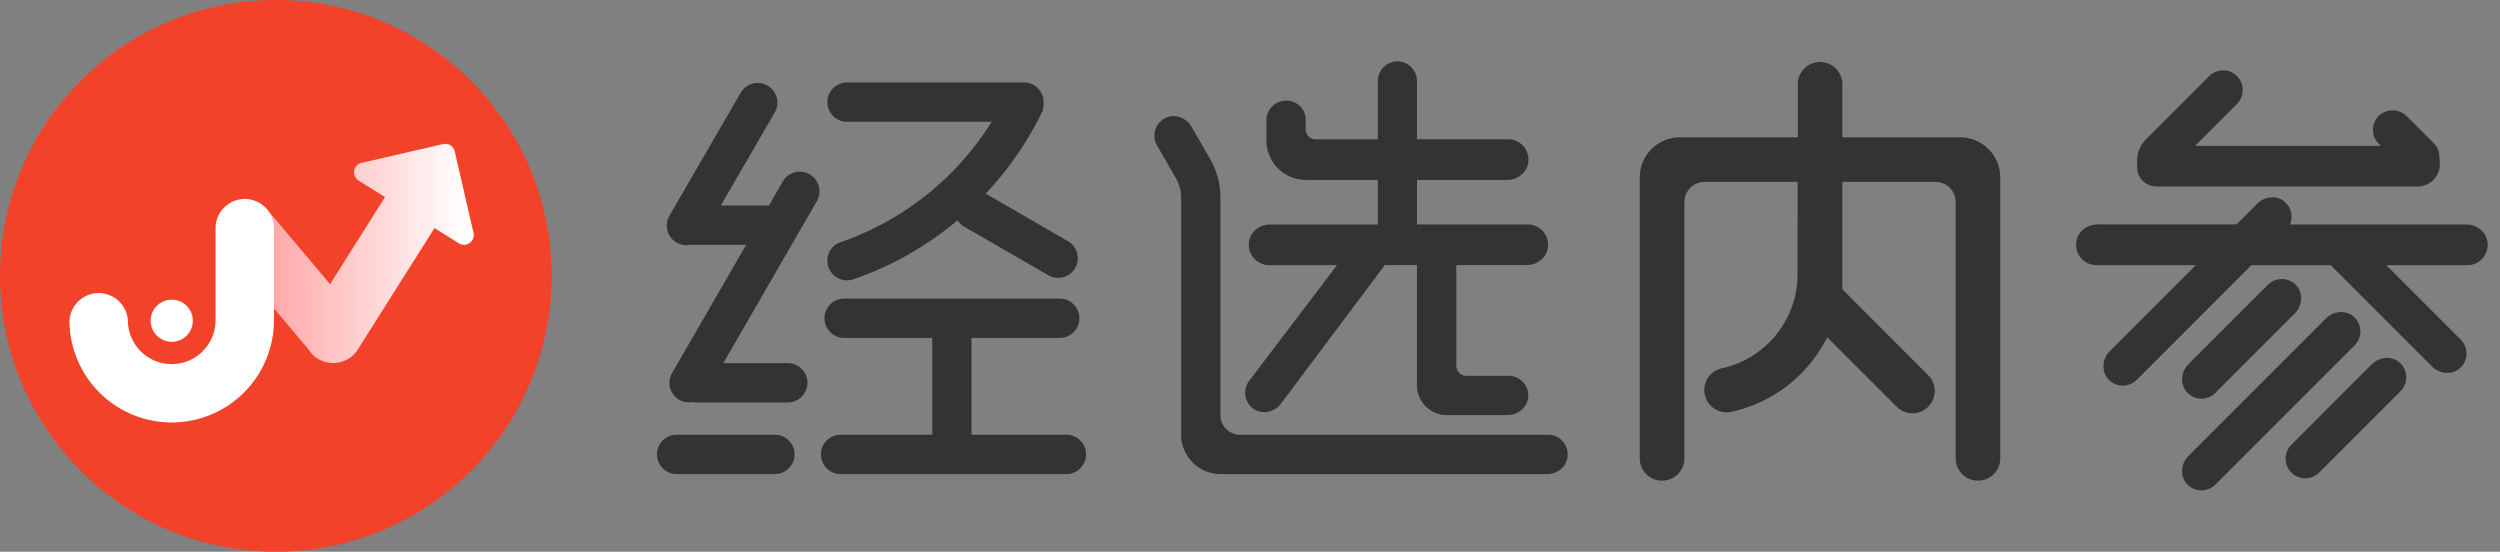 <svg width="145" height="32" xmlns="http://www.w3.org/2000/svg"><rect width="100%" height="100%" fill="#808080" stroke="none"/><defs><linearGradient x1=".024%" y1="49.999%" x2="100.001%" y2="49.999%" id="a"><stop stop-color="#FF9090" offset="0%"/><stop stop-color="#FFF" offset="97%"/></linearGradient></defs><g fill-rule="nonzero" fill="none"><path d="M134.903 18.47c.441-.44 1.168-.508 1.627-.088a1.139 1.139 0 01.038 1.648l-8.078 8.078a1.139 1.139 0 01-1.648-.037c-.42-.46-.352-1.188.088-1.627zm-29.34-14.874c.7 0 1.271.555 1.292 1.254v3.116h6.829a2.325 2.325 0 012.33 2.324v16.297a1.291 1.291 0 01-1.292 1.291l-.146-.008a1.291 1.291 0 01-1.147-1.283V11.721a1.17 1.17 0 00-1.17-1.171h-5.404v6.227l4.993 4.999a1.292 1.292 0 01-1.827 1.827l-4.043-4.041a8.165 8.165 0 01-5.533 4.317 1.292 1.292 0 11-.54-2.526 5.581 5.581 0 004.35-5.255l.01-5.548h-5.403a1.171 1.171 0 00-1.166 1.171v14.866a1.291 1.291 0 01-1.297 1.291l-.132-.006a1.291 1.291 0 01-1.16-1.285V10.29a2.324 2.324 0 012.325-2.324h6.84V4.85a1.292 1.292 0 011.291-1.254zm32 17.534c.44-.437 1.169-.509 1.628-.088a1.142 1.142 0 01.037 1.649l-4.716 4.715a1.14 1.14 0 01-1.612 0l-.086-.096a1.139 1.139 0 01.086-1.516zM67.71 6.795c.53-.19 1.122.077 1.404.565l1.06 1.837c.401.694.612 1.48.611 2.281v12.599c.002.63.514 1.14 1.144 1.139h17.86a1.14 1.14 0 011.121 1.346c-.096.557-.62.937-1.186.937H70.8a2.293 2.293 0 01-2.294-2.295V11.476c0-.403-.106-.799-.308-1.148l-1.09-1.89a1.14 1.14 0 01.602-1.643zM61.463 17.32a1.14 1.14 0 110 2.28h-5.117v5.615h5.506a1.14 1.14 0 110 2.28H48.755a1.14 1.14 0 010-2.28h5.315V19.6H48.96a1.14 1.14 0 010-2.28zm-16.517 7.895a1.14 1.14 0 110 2.28h-5.7a1.14 1.14 0 010-2.28zm35.44-21.437a1.144 1.144 0 011.027-.16c.473.167.785.62.774 1.121v3.322c0 .01.008.018.018.018h5.268a1.178 1.178 0 011.16 1.389c-.096.574-.643.967-1.227.967h-5.201a.018.018 0 00-.018.018v2.548c0 .01.008.018.018.018h6.404a1.178 1.178 0 011.16 1.389c-.096.574-.643.967-1.226.967h-4.057a.018.018 0 00-.018.018v5.828c0 .318.258.576.576.576H87.5a1.14 1.14 0 011.139 1.192c-.027.622-.59 1.088-1.213 1.088H83.92a1.737 1.737 0 01-1.737-1.736v-6.948a.018.018 0 00-.018-.018h-1.837a.02.02 0 00-.015.008l-5.983 7.983c-.352.51-1.057.705-1.583.372a1.139 1.139 0 01-.32-1.614l5.101-6.719a.018.018 0 00-.015-.028h-3.902a1.18 1.18 0 01-1.162-1.39c.095-.574.643-.966 1.226-.966h6.219c.01 0 .018-.008.018-.018v-2.55a.018.018 0 00-.018-.018H75.74a2.289 2.289 0 01-2.288-2.289V6.988c0-.636.515-1.151 1.151-1.151h.016c.614 0 1.112.498 1.112 1.113v.565c0 .312.254.565.566.565h3.598c.01 0 .018-.008.018-.018V4.704c0-.367.177-.71.474-.925zM42.969 5.364a1.142 1.142 0 011.978 1.141l-3.141 5.413h2.793l.815-1.411a1.14 1.14 0 011.974 1.14l-5.436 9.415h3.742a1.14 1.14 0 110 2.28H40.38c-.07 0-.14-.008-.21-.022a1.13 1.13 0 01-.77-.128 1.142 1.142 0 01-.418-1.559l4.297-7.435h-3.261a1.13 1.13 0 01-1.306-.821 1.14 1.14 0 01.114-.865zm89.4 10.82c.31.007.606.141.815.371.421.46.353 1.187-.088 1.627l-4.605 4.606a1.139 1.139 0 01-1.648-.037c-.42-.46-.352-1.188.088-1.628l4.606-4.605c.22-.22.52-.341.832-.334zm-1.447-4.371c.423-.423 1.112-.502 1.574-.121.386.318.52.85.33 1.314a.011.011 0 00.01.014h10.204c.582 0 1.13.393 1.226.973a1.178 1.178 0 01-1.16 1.388h-4.67a.011.011 0 00-.008.02l4.296 4.297a1.14 1.14 0 01-.037 1.647c-.459.42-1.187.353-1.627-.088l-5.706-5.706c-.053-.056-.156-.17-.156-.17h-4.619l-6.649 6.65a1.14 1.14 0 01-1.647-.038c-.42-.46-.352-1.187.088-1.627l4.969-4.969a.011.011 0 00-.008-.019h-5.739a1.178 1.178 0 01-1.159-1.394c.095-.575.642-.967 1.226-.967h8.05a.01.01 0 00.007 0zM59.387 4.78a1.14 1.14 0 011.14 1.144l.002.132a1.417 1.417 0 01-.066.39 19.035 19.035 0 01-3.29 4.783l4.768 2.76a1.14 1.14 0 11-1.141 1.974l-4.88-2.818a1.11 1.11 0 01-.38-.368 18.985 18.985 0 01-6.034 3.419 1.143 1.143 0 01-1.52-1.077l.007-.12c.045-.435.34-.81.76-.953A16.772 16.772 0 0057.52 7.06h-8.393a1.14 1.14 0 010-2.28zm69.574-.7c.31.005.603.135.814.362.418.46.396 1.17-.048 1.604l-2.394 2.395a.011.011 0 00.007.02h10.748l-.122-.123a1.14 1.14 0 01.029-1.64 1.161 1.161 0 011.605.05l1.563 1.563c.138.134.237.303.286.49l.01.045v.037c.03.213.047.427.051.641a1.292 1.292 0 01-1.292 1.293H125.16c-.665 0-1.213-.414-1.208-1.179v-.33a1.76 1.76 0 01.452-1.163l3.732-3.732a1.14 1.14 0 01.825-.334z" fill="#333"/><circle fill="#F3422A" cx="16" cy="16" r="16"/><path d="M27.462 13.501l-1.087-4.719a.565.565 0 00-.679-.425l-4.72 1.088a.565.565 0 00-.17 1.034l1.524.953-3.187 5.05-3.652-4.337a1.696 1.696 0 00-2.595 2.181l4.981 5.923a1.696 1.696 0 002.877.02l4.447-7.04 1.409.882a.565.565 0 00.852-.61z" fill="url(#a)"/><path d="M14.198 11.54c-.937 0-1.697.76-1.697 1.696v5.367a2.542 2.542 0 01-5.081.094 1.696 1.696 0 10-3.384.162 5.93 5.93 0 0011.853-.256v-5.368c0-.934-.757-1.692-1.691-1.695z" fill="#FFF"/><circle fill="#FFF" cx="9.961" cy="18.602" r="1.223"/></g></svg>